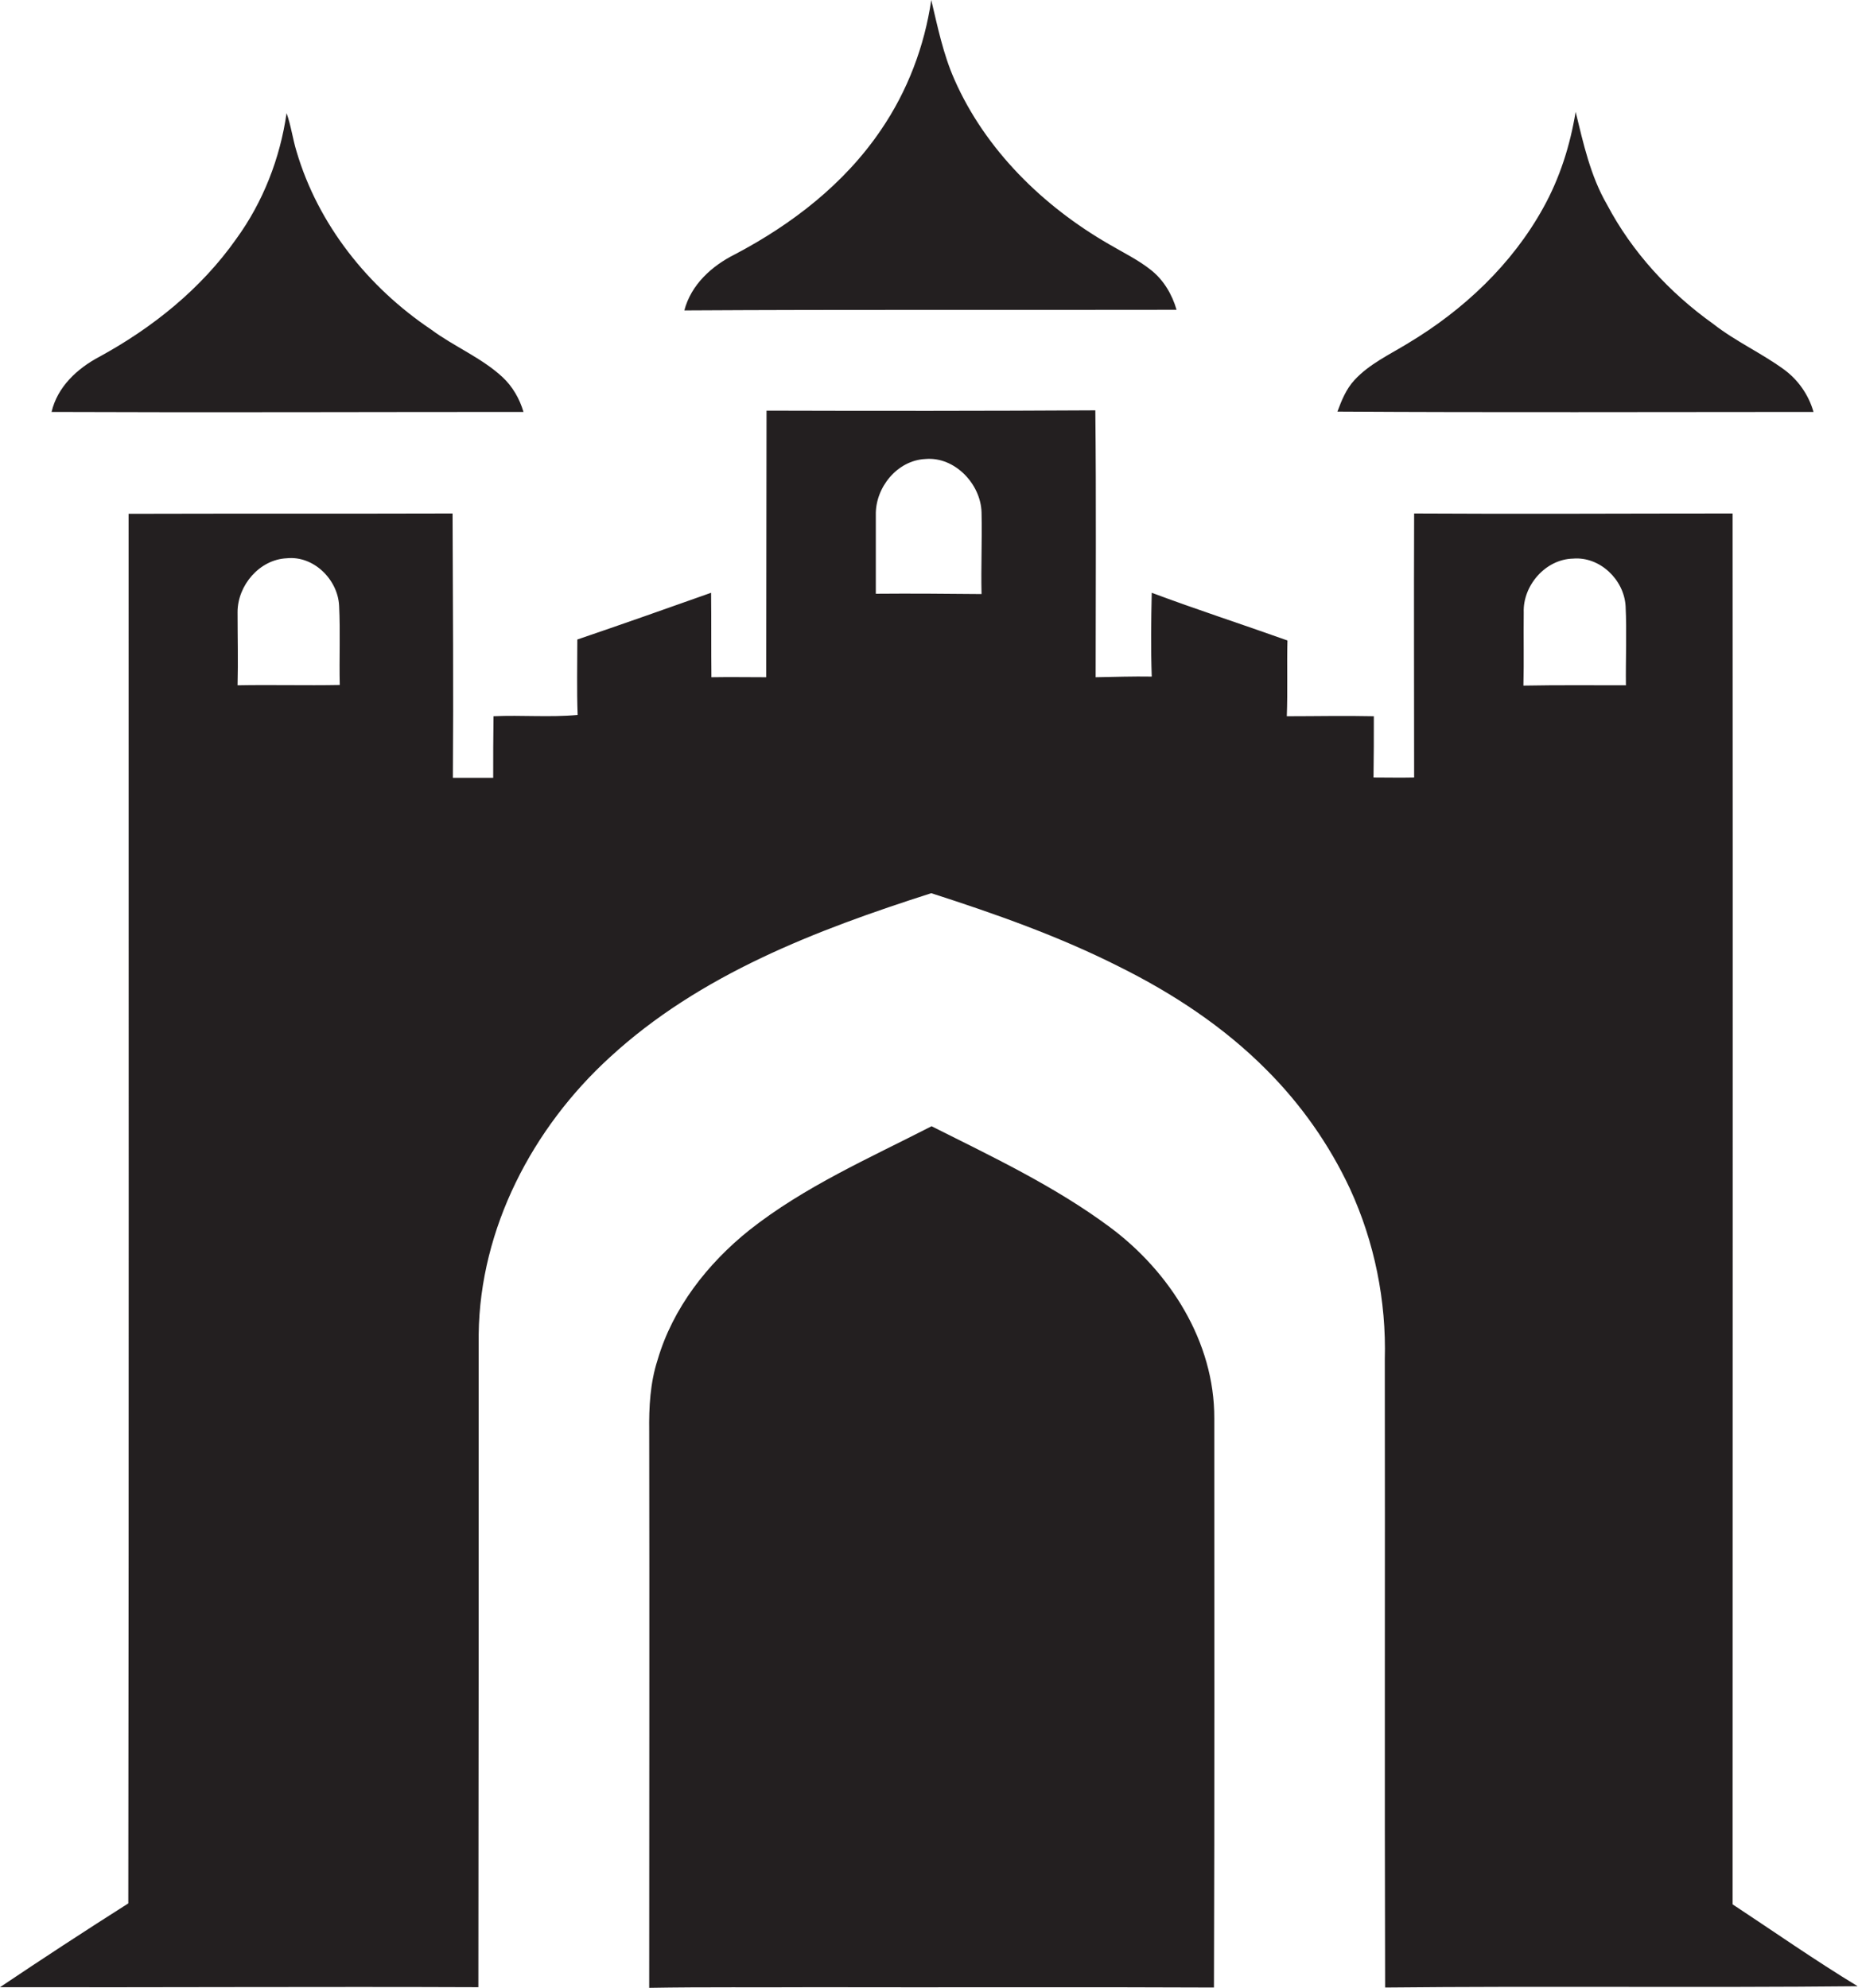<?xml version="1.0" encoding="utf-8"?>
<!-- Generator: Adobe Illustrator 19.2.0, SVG Export Plug-In . SVG Version: 6.00 Build 0)  -->
<svg version="1.1" id="Layer_1" xmlns="http://www.w3.org/2000/svg" xmlns:xlink="http://www.w3.org/1999/xlink" x="0px" y="0px"
	 viewBox="0 0 576.4 616.7" enable-background="new 0 0 576.4 616.7" xml:space="preserve">
<g>
	<path fill="#231F20" d="M365,96.1c-1.4-4.8-4-9.2-7.9-12.3c-4-3.2-8.6-5.4-13-8c-20.5-11.8-38.4-29.3-48-51.1
		c-3.5-7.9-5.2-16.3-7.2-24.7c-2.1,14.4-7.4,28.3-15.6,40.3C262,57,245.7,69.6,228,78.9c-7.2,3.6-13.6,9.4-15.7,17.4
		C263.2,96,314.1,96.2,365,96.1z"/>
	<path fill="#231F20" d="M562.6,127.8c-1.5-5.3-4.8-10-9.2-13.2c-7-5.1-15-8.7-21.9-14.1c-13.6-9.7-25.2-22.3-33-37.1
		c-5.1-8.8-7.3-18.9-9.7-28.7c-1.7,10.4-4.9,20.5-10,29.7c-9.7,17.6-24.8,31.8-42,42.1c-5.7,3.5-12,6.4-16.6,11.4
		c-2.6,2.8-4,6.3-5.3,9.8C464,128,513.3,127.8,562.6,127.8z"/>
	<path fill="#231F20" d="M162.4,127.8c-1.2-4.1-3.4-7.9-6.5-10.8c-6.6-6.1-15.1-9.5-22.2-14.8C114.2,89.1,98.7,69.7,92,47
		c-1.2-3.9-1.7-8-3.1-11.9c-2,14-7.3,27.6-15.6,39c-10.9,15.5-26,27.6-42.5,36.6c-6.8,3.6-13,9.3-14.8,17.1
		C64.7,128,113.6,127.8,162.4,127.8z"/>
	<path fill="#231F20" d="M537.5,590.8c0-143.8,0.1-287.7,0-431.5c-32.9,0-65.9,0.2-98.8,0c-0.1,27.3,0,54.6,0,81.9
		c-4.2,0.1-8.4,0-12.6,0c0.1-6.3,0.1-12.7,0.1-19c-9-0.2-18,0-27,0c0.3-7.8,0-15.7,0.2-23.5c-14-5-28.2-9.6-42.1-14.8
		c-0.2,8.7-0.3,17.3,0,26c-5.8-0.1-11.6,0.1-17.4,0.2c0-27.6,0.2-55.2-0.1-82.8c-34,0.2-68,0.2-102,0.1c0,27.5-0.1,55.1-0.1,82.7
		c-5.7,0-11.3-0.1-17,0c-0.1-8.7,0-17.5-0.1-26.2c-13.8,4.9-27.7,9.8-41.5,14.5c0,7.8-0.2,15.6,0.1,23.4c-8.7,0.8-17.4,0-26.1,0.4
		c-0.1,6.4-0.1,12.8-0.1,19.1c-4.2,0-8.3,0-12.5,0c0.2-27.3,0-54.7-0.1-82c-33.5,0.1-67,0-100.5,0.1c0,143.7,0.1,287.4-0.1,431.1
		C26.4,599,13.1,607.7,0,616.5c49.5,0.1,99-0.2,148.4,0c0.1-67.5,0.1-135.1,0.1-202.6c0.4-32.8,16.7-64,40.7-85.9
		c27.9-25.7,64.1-39.5,99.7-50.9c19.9,6.4,39.7,13.4,58.3,22.8c16.7,8.3,32.5,18.7,45.7,32c10.7,10.7,19.5,23.2,25.9,36.9
		c7.6,16.5,11.3,34.8,10.8,53c0.1,64.9-0.1,129.8,0.1,194.8c48.9-0.5,97.8,0.1,146.6-0.4C563.1,608.2,550.4,599.3,537.5,590.8z
		 M73.7,212.6c0.2-7.5,0-15.1,0-22.7c0-8.3,6.8-16.3,15.2-16.7c8.4-0.9,15.9,6.6,16.3,14.7c0.4,8.2,0,16.4,0.2,24.6
		C94.9,212.7,84.3,212.4,73.7,212.6z M304.5,184.3c-10.9-0.1-21.9-0.2-32.8-0.1c0-8.1,0-16.3,0-24.4c-0.2-8.5,6.6-17,15.4-17.4
		c9.1-0.8,17.2,7.8,17.4,16.6C304.7,167.5,304.3,175.9,304.5,184.3z M504.4,212.6c-10.6,0-21.2-0.1-31.8,0.1
		c0.2-7.6,0-15.1,0.1-22.7c-0.3-8.3,6.7-16.5,15.3-16.7c8.3-0.7,15.8,6.5,16.3,14.7C504.7,196.1,504.3,204.3,504.4,212.6z"/>
	<path fill="#231F20" d="M344.3,380.7c-17.1-12.7-36.4-21.8-55.3-31.3c-19.3,9.9-39.4,18.7-56.5,32.2c-13,10.4-23.8,24.2-28.5,40.3
		c-2.3,7.1-2.7,14.6-2.6,22.1c0.1,57.6,0,115.2,0,172.7c17.2-0.3,34.3-0.1,51.5-0.2c41.2,0.1,82.5-0.1,123.7,0.1
		c0.2-58.9,0.1-117.8,0.1-176.6C376.8,416.3,362.9,394.5,344.3,380.7z"/>
</g>
</svg>
